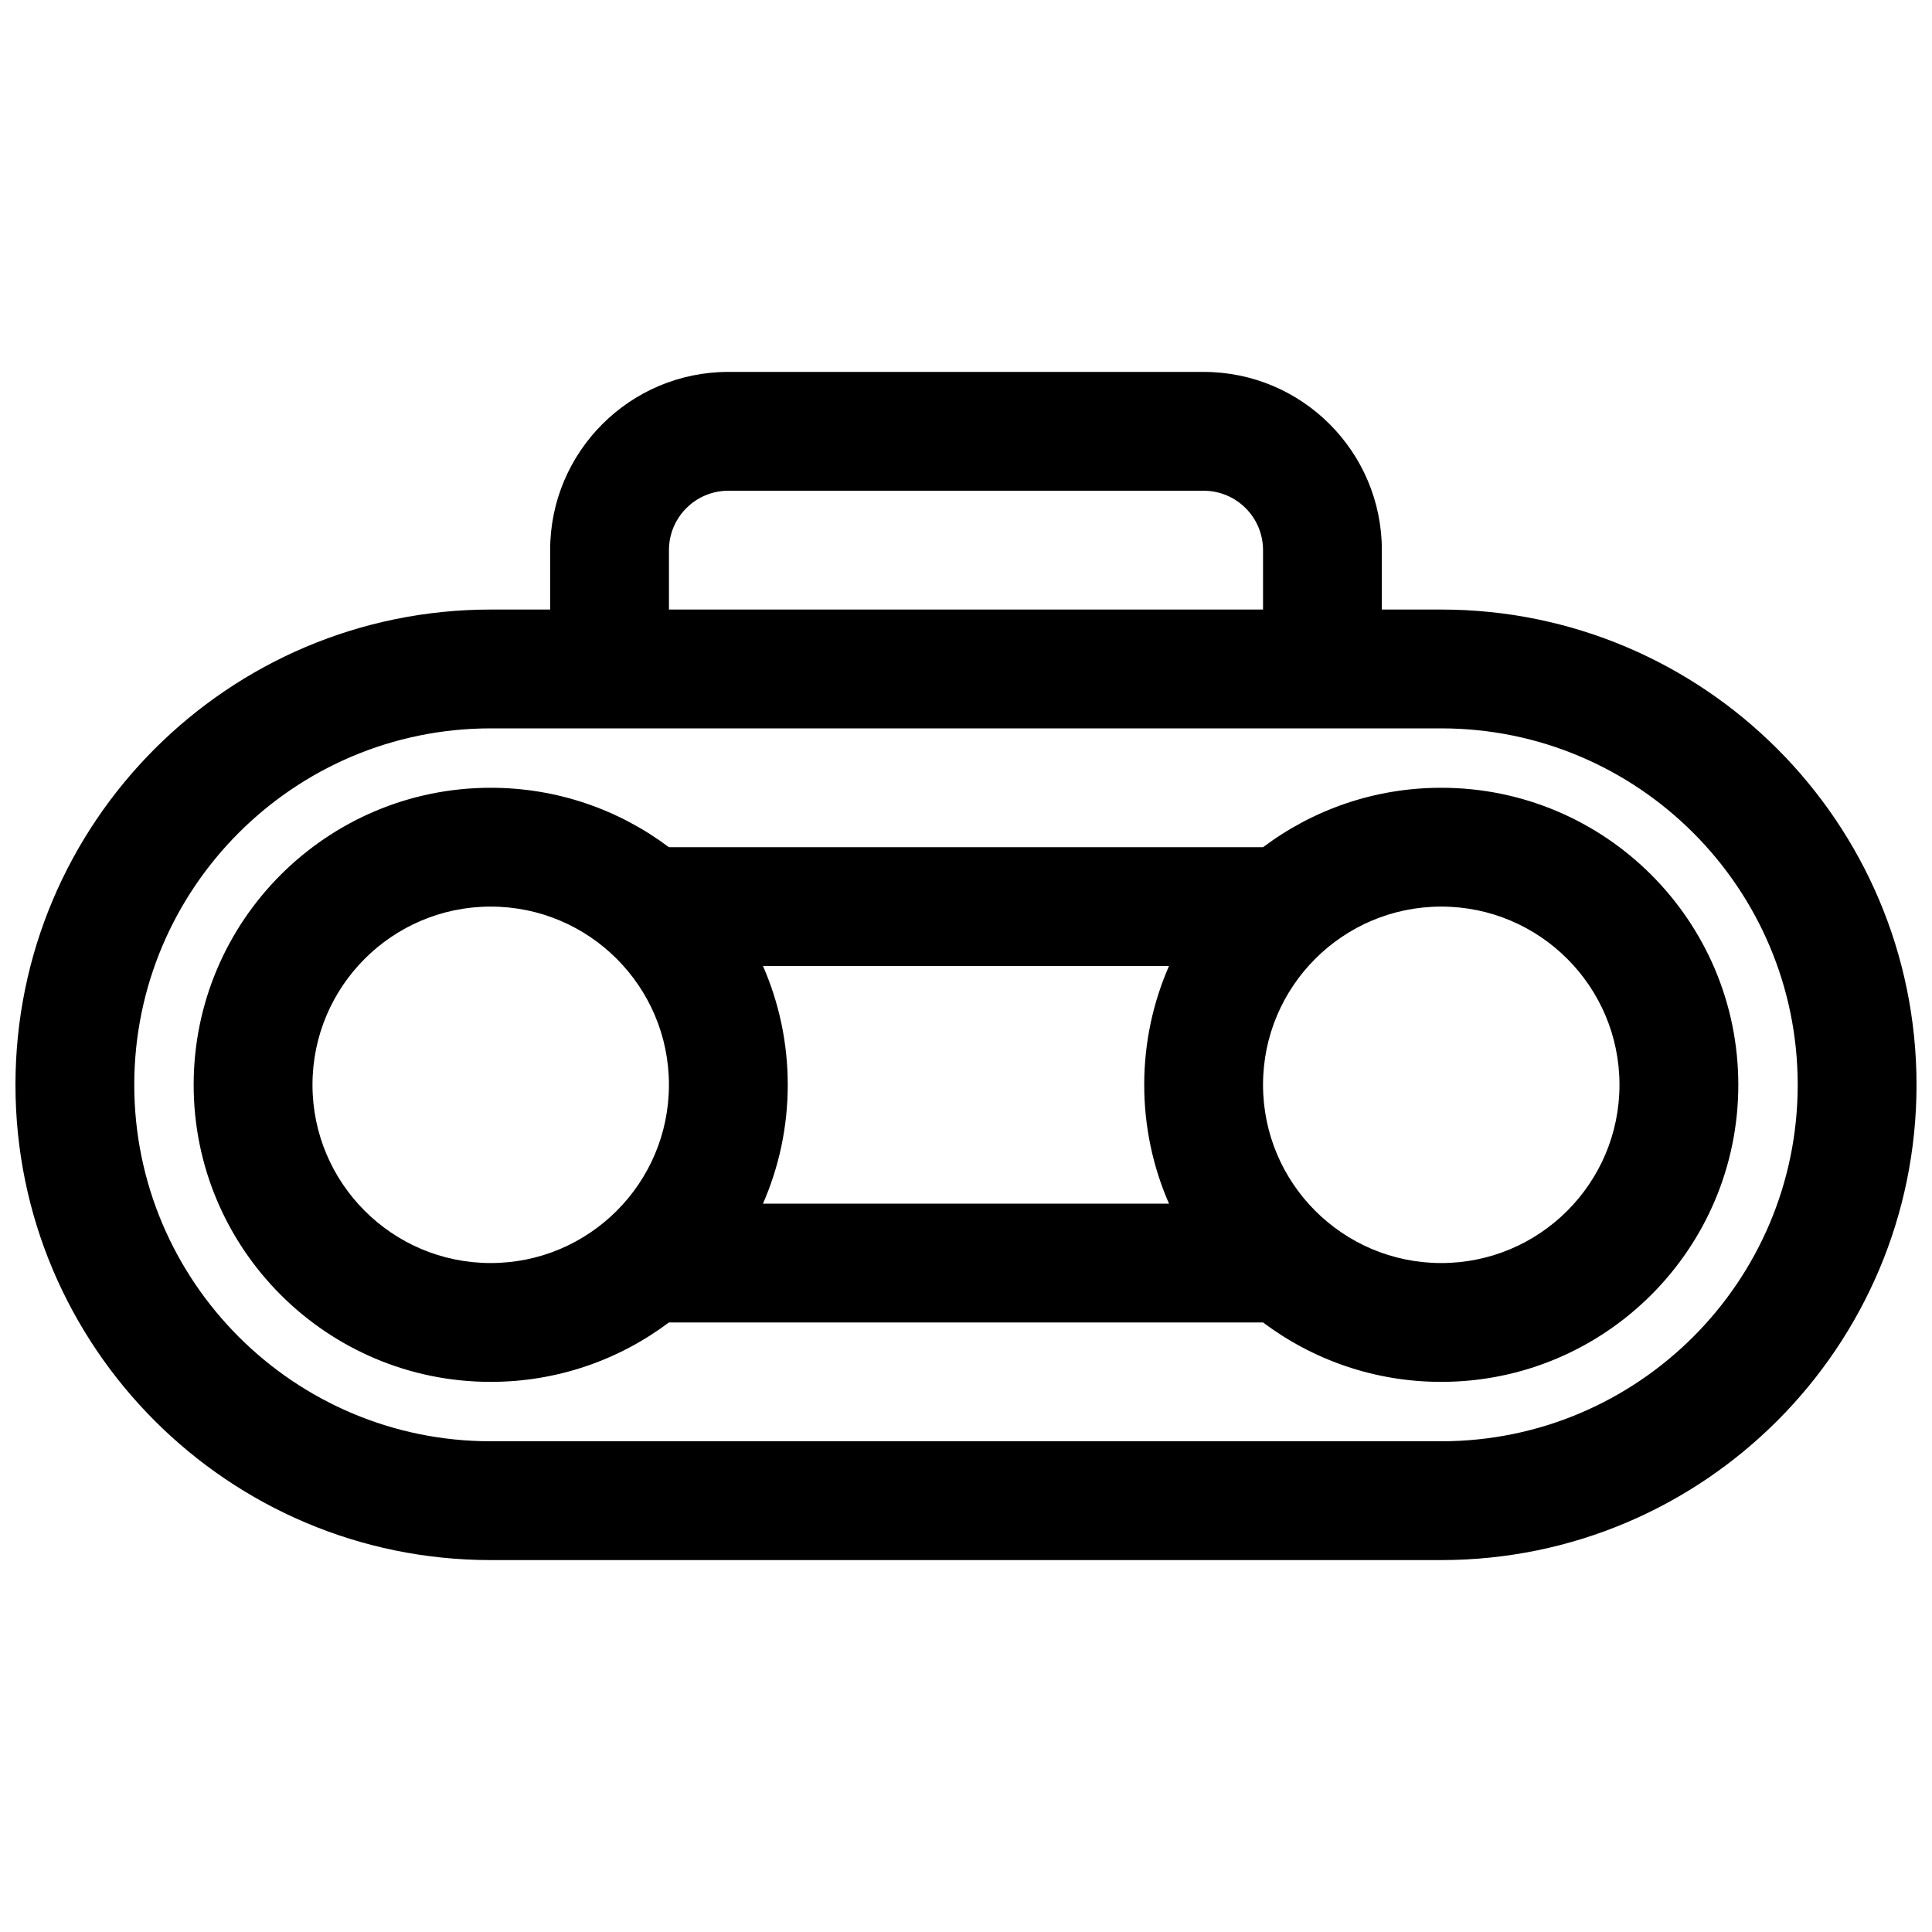 <?xml version="1.0" encoding="UTF-8"?>
<!-- The Best Svg Icon site in the world: iconSvg.co, Visit us! https://iconsvg.co -->
<svg width="800px" height="800px" version="1.1" viewBox="144 144 512 512" xmlns="http://www.w3.org/2000/svg">
 <defs>
  <clipPath id="a">
   <path d="m148.09 242h503.81v316h-503.81z"/>
  </clipPath>
 </defs>
 <g clip-path="url(#a)">
  <path d="m289.79 289.79v15.746h-15.742c-69.512 0-125.95 56.441-125.95 125.95 0 69.508 56.441 125.95 125.95 125.95h251.9c69.512 0 125.95-56.441 125.95-125.95 0-69.512-56.441-125.95-125.95-125.95h-15.742v-15.746c0-26.07-21.16-47.23-47.23-47.23h-125.95c-26.074 0-47.234 21.16-47.234 47.23zm330.62 141.7c0 52.125-42.336 94.461-94.465 94.461h-251.9c-52.129 0-94.465-42.336-94.465-94.461 0-52.129 42.336-94.465 94.465-94.465h251.9c52.129 0 94.465 42.336 94.465 94.465zm-141.68-62.977h-157.47c-13.16-9.887-29.504-15.746-47.215-15.746-43.453 0-78.723 35.266-78.723 78.723 0 43.453 35.27 78.719 78.723 78.719 17.711 0 34.055-5.856 47.215-15.746h157.47c13.164 9.891 29.504 15.746 47.215 15.746 43.457 0 78.723-35.266 78.723-78.719 0-43.457-35.266-78.723-78.723-78.723-17.711 0-34.051 5.859-47.215 15.746zm47.215 15.742c26.074 0 47.234 21.16 47.234 47.234 0 26.07-21.16 47.23-47.234 47.23-26.07 0-47.23-21.16-47.23-47.23 0-26.074 21.16-47.234 47.23-47.234zm-251.9 0c26.07 0 47.23 21.16 47.23 47.234 0 26.07-21.16 47.23-47.23 47.23-26.074 0-47.234-21.16-47.234-47.23 0-26.074 21.16-47.234 47.234-47.234zm179.75 15.746h-107.6c4.223 9.648 6.566 20.293 6.566 31.488 0 11.191-2.344 21.836-6.566 31.488h107.6c-4.219-9.652-6.566-20.297-6.566-31.488 0-11.195 2.348-21.84 6.566-31.488zm24.922-110.21c0-8.691-7.055-15.742-15.742-15.742h-125.95c-8.691 0-15.746 7.051-15.746 15.742v15.746h157.44z" fill-rule="evenodd"/>
 </g>
</svg>